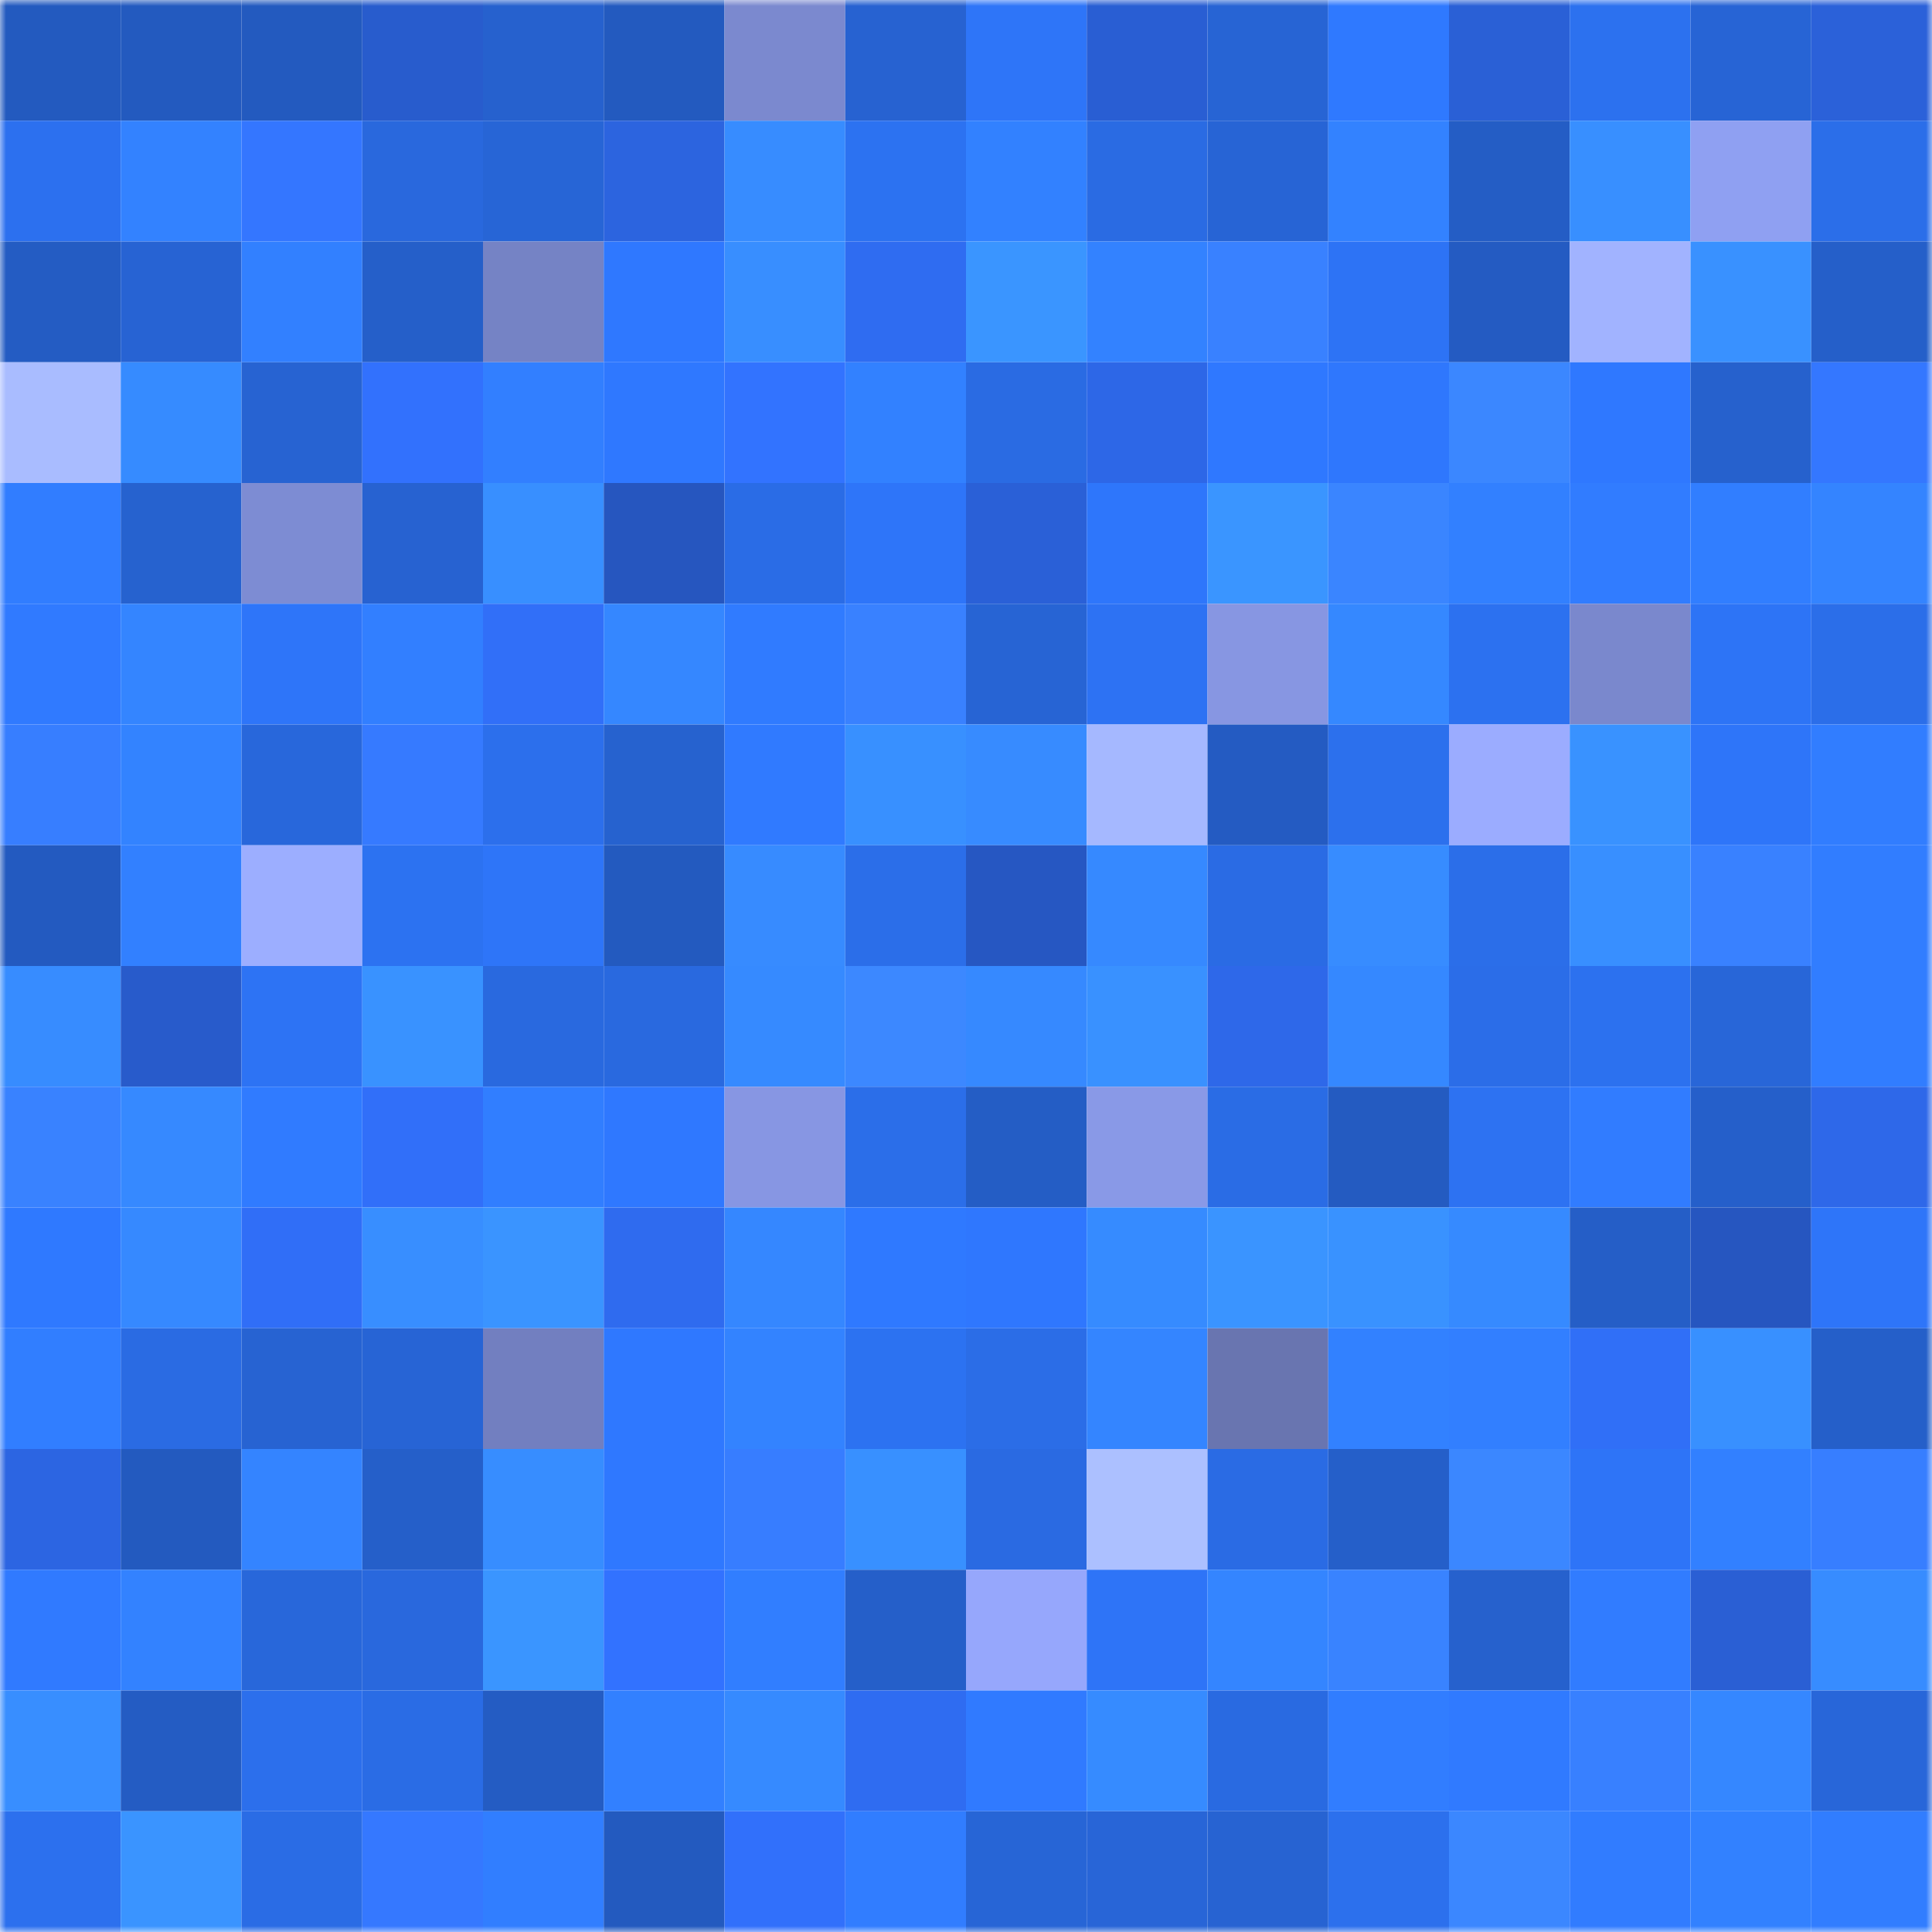 <svg viewBox="0 0 160 160" fill="none" role="img" xmlns="http://www.w3.org/2000/svg" width="240" height="240" name="basenames%2Cg1448e.base.eth"><mask id="1379709762" mask-type="alpha" maskUnits="userSpaceOnUse" x="0" y="0" width="160" height="160"><rect width="160" height="160" fill="#FFFFFF"></rect></mask><g mask="url(#1379709762)"><rect x="0" y="0" width="10" height="10" fill="#235abf"></rect><rect x="10" y="0" width="10" height="10" fill="#235abf"></rect><rect x="20" y="0" width="10" height="10" fill="#235abf"></rect><rect x="30" y="0" width="10" height="10" fill="#285ccd"></rect><rect x="40" y="0" width="10" height="10" fill="#2661ce"></rect><rect x="50" y="0" width="10" height="10" fill="#235abf"></rect><rect x="60" y="0" width="10" height="10" fill="#7b89cf"></rect><rect x="70" y="0" width="10" height="10" fill="#2762d1"></rect><rect x="80" y="0" width="10" height="10" fill="#2e75f8"></rect><rect x="90" y="0" width="10" height="10" fill="#295ed3"></rect><rect x="100" y="0" width="10" height="10" fill="#2764d4"></rect><rect x="110" y="0" width="10" height="10" fill="#2f79ff"></rect><rect x="120" y="0" width="10" height="10" fill="#2a60d6"></rect><rect x="130" y="0" width="10" height="10" fill="#2c71ef"></rect><rect x="140" y="0" width="10" height="10" fill="#2764d5"></rect><rect x="150" y="0" width="10" height="10" fill="#2b61d9"></rect><rect x="0" y="10" width="10" height="10" fill="#2c70ef"></rect><rect x="10" y="10" width="10" height="10" fill="#3382ff"></rect><rect x="20" y="10" width="10" height="10" fill="#3476ff"></rect><rect x="30" y="10" width="10" height="10" fill="#2968dd"></rect><rect x="40" y="10" width="10" height="10" fill="#2765d6"></rect><rect x="50" y="10" width="10" height="10" fill="#2c64df"></rect><rect x="60" y="10" width="10" height="10" fill="#378cff"></rect><rect x="70" y="10" width="10" height="10" fill="#2c72f1"></rect><rect x="80" y="10" width="10" height="10" fill="#3281ff"></rect><rect x="90" y="10" width="10" height="10" fill="#2a6be3"></rect><rect x="100" y="10" width="10" height="10" fill="#2764d5"></rect><rect x="110" y="10" width="10" height="10" fill="#3382ff"></rect><rect x="120" y="10" width="10" height="10" fill="#245dc5"></rect><rect x="130" y="10" width="10" height="10" fill="#388fff"></rect><rect x="140" y="10" width="10" height="10" fill="#8fa0f2"></rect><rect x="150" y="10" width="10" height="10" fill="#2b6ee9"></rect><rect x="0" y="20" width="10" height="10" fill="#245cc3"></rect><rect x="10" y="20" width="10" height="10" fill="#2763d3"></rect><rect x="20" y="20" width="10" height="10" fill="#3280ff"></rect><rect x="30" y="20" width="10" height="10" fill="#255fc9"></rect><rect x="40" y="20" width="10" height="10" fill="#7583c5"></rect><rect x="50" y="20" width="10" height="10" fill="#2f78ff"></rect><rect x="60" y="20" width="10" height="10" fill="#388eff"></rect><rect x="70" y="20" width="10" height="10" fill="#2f6cf1"></rect><rect x="80" y="20" width="10" height="10" fill="#3a95ff"></rect><rect x="90" y="20" width="10" height="10" fill="#3382ff"></rect><rect x="100" y="20" width="10" height="10" fill="#3981ff"></rect><rect x="110" y="20" width="10" height="10" fill="#2d73f5"></rect><rect x="120" y="20" width="10" height="10" fill="#245bc2"></rect><rect x="130" y="20" width="10" height="10" fill="#a1b3ff"></rect><rect x="140" y="20" width="10" height="10" fill="#3991ff"></rect><rect x="150" y="20" width="10" height="10" fill="#255fc9"></rect><rect x="0" y="30" width="10" height="10" fill="#a9bcff"></rect><rect x="10" y="30" width="10" height="10" fill="#368bff"></rect><rect x="20" y="30" width="10" height="10" fill="#2763d2"></rect><rect x="30" y="30" width="10" height="10" fill="#3271fd"></rect><rect x="40" y="30" width="10" height="10" fill="#327fff"></rect><rect x="50" y="30" width="10" height="10" fill="#2f78ff"></rect><rect x="60" y="30" width="10" height="10" fill="#3273ff"></rect><rect x="70" y="30" width="10" height="10" fill="#3281ff"></rect><rect x="80" y="30" width="10" height="10" fill="#2a6be3"></rect><rect x="90" y="30" width="10" height="10" fill="#2d67e7"></rect><rect x="100" y="30" width="10" height="10" fill="#2f78ff"></rect><rect x="110" y="30" width="10" height="10" fill="#2f77fd"></rect><rect x="120" y="30" width="10" height="10" fill="#3b87ff"></rect><rect x="130" y="30" width="10" height="10" fill="#2f78ff"></rect><rect x="140" y="30" width="10" height="10" fill="#2661cd"></rect><rect x="150" y="30" width="10" height="10" fill="#3477ff"></rect><rect x="0" y="40" width="10" height="10" fill="#317dff"></rect><rect x="10" y="40" width="10" height="10" fill="#2662cf"></rect><rect x="20" y="40" width="10" height="10" fill="#7d8cd3"></rect><rect x="30" y="40" width="10" height="10" fill="#2762d1"></rect><rect x="40" y="40" width="10" height="10" fill="#388fff"></rect><rect x="50" y="40" width="10" height="10" fill="#2656bf"></rect><rect x="60" y="40" width="10" height="10" fill="#2a6ce6"></rect><rect x="70" y="40" width="10" height="10" fill="#2e75f9"></rect><rect x="80" y="40" width="10" height="10" fill="#2a60d7"></rect><rect x="90" y="40" width="10" height="10" fill="#2e76fb"></rect><rect x="100" y="40" width="10" height="10" fill="#3a95ff"></rect><rect x="110" y="40" width="10" height="10" fill="#3a85ff"></rect><rect x="120" y="40" width="10" height="10" fill="#3280ff"></rect><rect x="130" y="40" width="10" height="10" fill="#317cff"></rect><rect x="140" y="40" width="10" height="10" fill="#317eff"></rect><rect x="150" y="40" width="10" height="10" fill="#3484ff"></rect><rect x="0" y="50" width="10" height="10" fill="#307aff"></rect><rect x="10" y="50" width="10" height="10" fill="#3485ff"></rect><rect x="20" y="50" width="10" height="10" fill="#2e75f9"></rect><rect x="30" y="50" width="10" height="10" fill="#327fff"></rect><rect x="40" y="50" width="10" height="10" fill="#316ff8"></rect><rect x="50" y="50" width="10" height="10" fill="#3587ff"></rect><rect x="60" y="50" width="10" height="10" fill="#307bff"></rect><rect x="70" y="50" width="10" height="10" fill="#3981ff"></rect><rect x="80" y="50" width="10" height="10" fill="#2764d4"></rect><rect x="90" y="50" width="10" height="10" fill="#2d72f3"></rect><rect x="100" y="50" width="10" height="10" fill="#8796e2"></rect><rect x="110" y="50" width="10" height="10" fill="#3588ff"></rect><rect x="120" y="50" width="10" height="10" fill="#2c71f0"></rect><rect x="130" y="50" width="10" height="10" fill="#7a88cd"></rect><rect x="140" y="50" width="10" height="10" fill="#2d74f6"></rect><rect x="150" y="50" width="10" height="10" fill="#2b6ee9"></rect><rect x="0" y="60" width="10" height="10" fill="#377eff"></rect><rect x="10" y="60" width="10" height="10" fill="#3383ff"></rect><rect x="20" y="60" width="10" height="10" fill="#2867db"></rect><rect x="30" y="60" width="10" height="10" fill="#367aff"></rect><rect x="40" y="60" width="10" height="10" fill="#2c6fec"></rect><rect x="50" y="60" width="10" height="10" fill="#2662cf"></rect><rect x="60" y="60" width="10" height="10" fill="#307aff"></rect><rect x="70" y="60" width="10" height="10" fill="#3890ff"></rect><rect x="80" y="60" width="10" height="10" fill="#378bff"></rect><rect x="90" y="60" width="10" height="10" fill="#a5b8ff"></rect><rect x="100" y="60" width="10" height="10" fill="#245bc2"></rect><rect x="110" y="60" width="10" height="10" fill="#2c70ed"></rect><rect x="120" y="60" width="10" height="10" fill="#9bacff"></rect><rect x="130" y="60" width="10" height="10" fill="#3992ff"></rect><rect x="140" y="60" width="10" height="10" fill="#2e75f9"></rect><rect x="150" y="60" width="10" height="10" fill="#317dff"></rect><rect x="0" y="70" width="10" height="10" fill="#235ac0"></rect><rect x="10" y="70" width="10" height="10" fill="#3280ff"></rect><rect x="20" y="70" width="10" height="10" fill="#9caeff"></rect><rect x="30" y="70" width="10" height="10" fill="#2c72f1"></rect><rect x="40" y="70" width="10" height="10" fill="#2e75f8"></rect><rect x="50" y="70" width="10" height="10" fill="#235abf"></rect><rect x="60" y="70" width="10" height="10" fill="#378bff"></rect><rect x="70" y="70" width="10" height="10" fill="#2b6ee9"></rect><rect x="80" y="70" width="10" height="10" fill="#2657c2"></rect><rect x="90" y="70" width="10" height="10" fill="#3689ff"></rect><rect x="100" y="70" width="10" height="10" fill="#2a6be4"></rect><rect x="110" y="70" width="10" height="10" fill="#378cff"></rect><rect x="120" y="70" width="10" height="10" fill="#2b6ee9"></rect><rect x="130" y="70" width="10" height="10" fill="#388fff"></rect><rect x="140" y="70" width="10" height="10" fill="#3981ff"></rect><rect x="150" y="70" width="10" height="10" fill="#317dff"></rect><rect x="0" y="80" width="10" height="10" fill="#378cff"></rect><rect x="10" y="80" width="10" height="10" fill="#285bcb"></rect><rect x="20" y="80" width="10" height="10" fill="#2d73f4"></rect><rect x="30" y="80" width="10" height="10" fill="#3992ff"></rect><rect x="40" y="80" width="10" height="10" fill="#2969df"></rect><rect x="50" y="80" width="10" height="10" fill="#2969df"></rect><rect x="60" y="80" width="10" height="10" fill="#368aff"></rect><rect x="70" y="80" width="10" height="10" fill="#3c88ff"></rect><rect x="80" y="80" width="10" height="10" fill="#3689ff"></rect><rect x="90" y="80" width="10" height="10" fill="#3991ff"></rect><rect x="100" y="80" width="10" height="10" fill="#2e68e9"></rect><rect x="110" y="80" width="10" height="10" fill="#3588ff"></rect><rect x="120" y="80" width="10" height="10" fill="#2b6de8"></rect><rect x="130" y="80" width="10" height="10" fill="#2c71ef"></rect><rect x="140" y="80" width="10" height="10" fill="#2866d8"></rect><rect x="150" y="80" width="10" height="10" fill="#317dff"></rect><rect x="0" y="90" width="10" height="10" fill="#3982ff"></rect><rect x="10" y="90" width="10" height="10" fill="#3689ff"></rect><rect x="20" y="90" width="10" height="10" fill="#307bff"></rect><rect x="30" y="90" width="10" height="10" fill="#316ff9"></rect><rect x="40" y="90" width="10" height="10" fill="#317eff"></rect><rect x="50" y="90" width="10" height="10" fill="#2f78ff"></rect><rect x="60" y="90" width="10" height="10" fill="#8796e3"></rect><rect x="70" y="90" width="10" height="10" fill="#2b6ee9"></rect><rect x="80" y="90" width="10" height="10" fill="#245dc5"></rect><rect x="90" y="90" width="10" height="10" fill="#8999e7"></rect><rect x="100" y="90" width="10" height="10" fill="#2a6ce5"></rect><rect x="110" y="90" width="10" height="10" fill="#245bc1"></rect><rect x="120" y="90" width="10" height="10" fill="#2d72f2"></rect><rect x="130" y="90" width="10" height="10" fill="#317cff"></rect><rect x="140" y="90" width="10" height="10" fill="#255fca"></rect><rect x="150" y="90" width="10" height="10" fill="#2e68e9"></rect><rect x="0" y="100" width="10" height="10" fill="#2f79ff"></rect><rect x="10" y="100" width="10" height="10" fill="#3689ff"></rect><rect x="20" y="100" width="10" height="10" fill="#306ef7"></rect><rect x="30" y="100" width="10" height="10" fill="#388eff"></rect><rect x="40" y="100" width="10" height="10" fill="#3a94ff"></rect><rect x="50" y="100" width="10" height="10" fill="#2f6bef"></rect><rect x="60" y="100" width="10" height="10" fill="#3587ff"></rect><rect x="70" y="100" width="10" height="10" fill="#2f79ff"></rect><rect x="80" y="100" width="10" height="10" fill="#2f77fe"></rect><rect x="90" y="100" width="10" height="10" fill="#368bff"></rect><rect x="100" y="100" width="10" height="10" fill="#3a94ff"></rect><rect x="110" y="100" width="10" height="10" fill="#3992ff"></rect><rect x="120" y="100" width="10" height="10" fill="#368aff"></rect><rect x="130" y="100" width="10" height="10" fill="#255ec7"></rect><rect x="140" y="100" width="10" height="10" fill="#2656c0"></rect><rect x="150" y="100" width="10" height="10" fill="#2e75f9"></rect><rect x="0" y="110" width="10" height="10" fill="#317eff"></rect><rect x="10" y="110" width="10" height="10" fill="#2a6be3"></rect><rect x="20" y="110" width="10" height="10" fill="#2763d2"></rect><rect x="30" y="110" width="10" height="10" fill="#2764d5"></rect><rect x="40" y="110" width="10" height="10" fill="#727fc0"></rect><rect x="50" y="110" width="10" height="10" fill="#2f78ff"></rect><rect x="60" y="110" width="10" height="10" fill="#3383ff"></rect><rect x="70" y="110" width="10" height="10" fill="#2c72f1"></rect><rect x="80" y="110" width="10" height="10" fill="#2b6de7"></rect><rect x="90" y="110" width="10" height="10" fill="#3485ff"></rect><rect x="100" y="110" width="10" height="10" fill="#6975b0"></rect><rect x="110" y="110" width="10" height="10" fill="#3281ff"></rect><rect x="120" y="110" width="10" height="10" fill="#327fff"></rect><rect x="130" y="110" width="10" height="10" fill="#306ff7"></rect><rect x="140" y="110" width="10" height="10" fill="#3890ff"></rect><rect x="150" y="110" width="10" height="10" fill="#255fc9"></rect><rect x="0" y="120" width="10" height="10" fill="#2c65e2"></rect><rect x="10" y="120" width="10" height="10" fill="#235abf"></rect><rect x="20" y="120" width="10" height="10" fill="#3484ff"></rect><rect x="30" y="120" width="10" height="10" fill="#255fc9"></rect><rect x="40" y="120" width="10" height="10" fill="#378dff"></rect><rect x="50" y="120" width="10" height="10" fill="#2f78ff"></rect><rect x="60" y="120" width="10" height="10" fill="#377dff"></rect><rect x="70" y="120" width="10" height="10" fill="#3890ff"></rect><rect x="80" y="120" width="10" height="10" fill="#2a6ae2"></rect><rect x="90" y="120" width="10" height="10" fill="#acc0ff"></rect><rect x="100" y="120" width="10" height="10" fill="#2a6be4"></rect><rect x="110" y="120" width="10" height="10" fill="#255fc9"></rect><rect x="120" y="120" width="10" height="10" fill="#3b87ff"></rect><rect x="130" y="120" width="10" height="10" fill="#2e74f7"></rect><rect x="140" y="120" width="10" height="10" fill="#3280ff"></rect><rect x="150" y="120" width="10" height="10" fill="#377eff"></rect><rect x="0" y="130" width="10" height="10" fill="#307aff"></rect><rect x="10" y="130" width="10" height="10" fill="#3382ff"></rect><rect x="20" y="130" width="10" height="10" fill="#2867da"></rect><rect x="30" y="130" width="10" height="10" fill="#2968dd"></rect><rect x="40" y="130" width="10" height="10" fill="#3a95ff"></rect><rect x="50" y="130" width="10" height="10" fill="#3272ff"></rect><rect x="60" y="130" width="10" height="10" fill="#317eff"></rect><rect x="70" y="130" width="10" height="10" fill="#255fc9"></rect><rect x="80" y="130" width="10" height="10" fill="#96a7fc"></rect><rect x="90" y="130" width="10" height="10" fill="#2e74f7"></rect><rect x="100" y="130" width="10" height="10" fill="#3485ff"></rect><rect x="110" y="130" width="10" height="10" fill="#3983ff"></rect><rect x="120" y="130" width="10" height="10" fill="#2661cd"></rect><rect x="130" y="130" width="10" height="10" fill="#317cff"></rect><rect x="140" y="130" width="10" height="10" fill="#2a5fd4"></rect><rect x="150" y="130" width="10" height="10" fill="#378cff"></rect><rect x="0" y="140" width="10" height="10" fill="#388eff"></rect><rect x="10" y="140" width="10" height="10" fill="#245cc3"></rect><rect x="20" y="140" width="10" height="10" fill="#2c6fec"></rect><rect x="30" y="140" width="10" height="10" fill="#2a6ce5"></rect><rect x="40" y="140" width="10" height="10" fill="#245cc3"></rect><rect x="50" y="140" width="10" height="10" fill="#3280ff"></rect><rect x="60" y="140" width="10" height="10" fill="#368aff"></rect><rect x="70" y="140" width="10" height="10" fill="#2f6cf1"></rect><rect x="80" y="140" width="10" height="10" fill="#307aff"></rect><rect x="90" y="140" width="10" height="10" fill="#368bff"></rect><rect x="100" y="140" width="10" height="10" fill="#296ae1"></rect><rect x="110" y="140" width="10" height="10" fill="#317dff"></rect><rect x="120" y="140" width="10" height="10" fill="#307aff"></rect><rect x="130" y="140" width="10" height="10" fill="#3880ff"></rect><rect x="140" y="140" width="10" height="10" fill="#3587ff"></rect><rect x="150" y="140" width="10" height="10" fill="#2866d9"></rect><rect x="0" y="150" width="10" height="10" fill="#2c70ee"></rect><rect x="10" y="150" width="10" height="10" fill="#3a94ff"></rect><rect x="20" y="150" width="10" height="10" fill="#2a6ce5"></rect><rect x="30" y="150" width="10" height="10" fill="#3578ff"></rect><rect x="40" y="150" width="10" height="10" fill="#317eff"></rect><rect x="50" y="150" width="10" height="10" fill="#235abf"></rect><rect x="60" y="150" width="10" height="10" fill="#3170fb"></rect><rect x="70" y="150" width="10" height="10" fill="#317dff"></rect><rect x="80" y="150" width="10" height="10" fill="#2765d6"></rect><rect x="90" y="150" width="10" height="10" fill="#2865d7"></rect><rect x="100" y="150" width="10" height="10" fill="#2763d2"></rect><rect x="110" y="150" width="10" height="10" fill="#2c70ed"></rect><rect x="120" y="150" width="10" height="10" fill="#3b87ff"></rect><rect x="130" y="150" width="10" height="10" fill="#317cff"></rect><rect x="140" y="150" width="10" height="10" fill="#3281ff"></rect><rect x="150" y="150" width="10" height="10" fill="#317dff"></rect></g></svg>